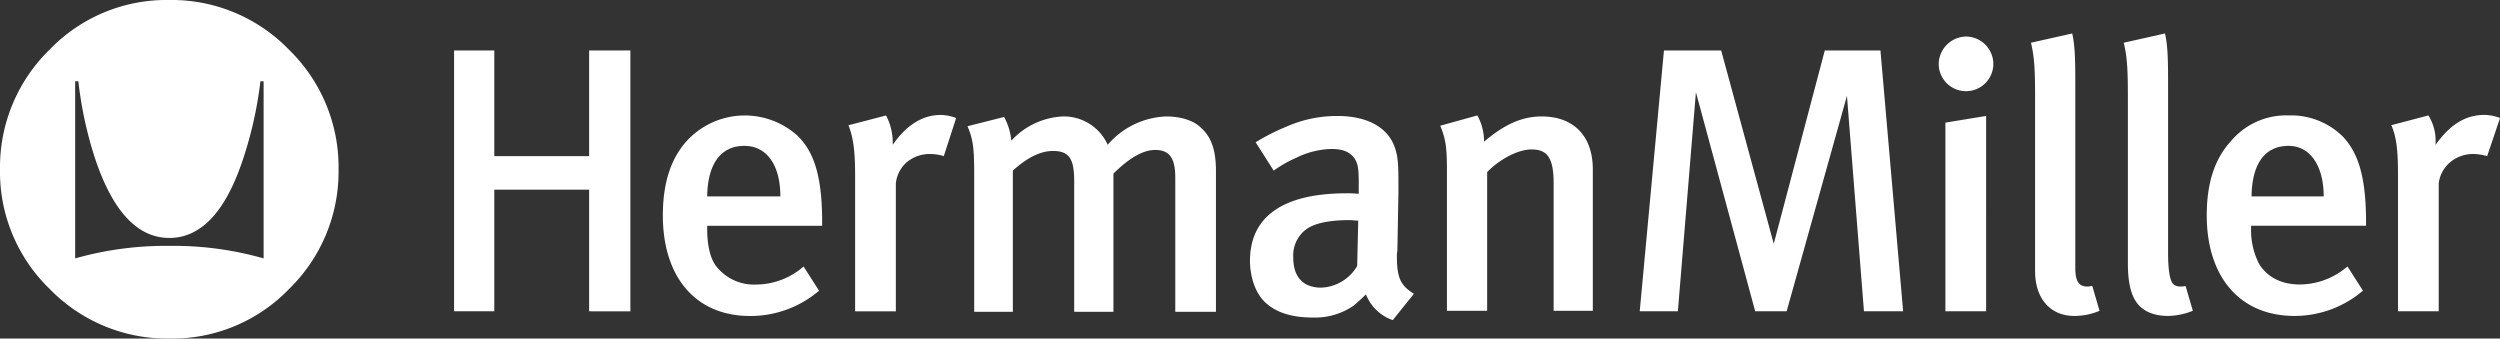 <?xml version="1.0" encoding="UTF-8"?> <svg xmlns="http://www.w3.org/2000/svg" viewBox="0 0 484.99 65.68"><rect x="0" y="0" width="484.99" height="65.68" fill="#333333" stroke="none"/><defs><style>.cls-1{fill:#fff;}</style></defs><g id="Layer_2" data-name="Layer 2"><g id="layer"><path class="cls-1" d="M485,22.89a8.88,8.88,0,0,0-3-.6c-4.1,0-7,2.3-9.5,5.8v-.6a9.25,9.25,0,0,0-1.4-5.1l-7.2,1.9c1,2.2,1.3,4.9,1.3,9.5v26.6h7.9V35.59a6.37,6.37,0,0,1,2.2-4.1,6.91,6.91,0,0,1,4.9-1.6,10.11,10.11,0,0,1,2.3.4Zm-26,21v-1.6c-.1-8.3-1.6-12.8-4.6-15.9a14.34,14.34,0,0,0-10.4-4,14,14,0,0,0-11.3,5.1c-3,3.3-4.6,7.9-4.6,14.3,0,12,6.5,19.5,17,19.5a20.43,20.43,0,0,0,13.3-4.9l-3-4.7a14.3,14.3,0,0,1-9.2,3.5c-3.5,0-6.2-1.3-7.9-3.9a14.36,14.36,0,0,1-1.6-6.9v-.6H459Zm-33.6,16.4-1.4-4.8c-1.2.2-2,.1-2.5-.5s-.9-2.4-.9-5.9v-32c0-4.8,0-8-.6-10.6l-8,1.8c.7,2.9.8,5.5.8,10.8v32c0,4,.7,6.2,1.7,7.6,1.3,1.8,3.5,2.6,6.1,2.6a13.3,13.3,0,0,0,4.8-1m-38.7-47.9a5.34,5.34,0,0,0-5.3-5.3,5.4,5.4,0,0,0-5.3,5.3,5.3,5.3,0,1,0,10.6,0m20.6,47.9-1.4-4.8c-.2,0-.7.1-.9.1-1.5,0-2.4-.7-2.4-3.6V17.09c0-4.8,0-8-.6-10.6l-8,1.8c.7,2.9.8,5.5.8,10.8v33.5c0,5.5,3.1,8.7,7.6,8.7a12.21,12.21,0,0,0,4.9-1m-22,.1V22.49l-7.9,1.3v36.6Zm-16.1,0-4.4-50.6H354l-9.9,37.5-10.2-37.5h-11.1l-4.7,50.6h7.4l3.5-42.5,11.5,42.5h6.1l11.7-41.8,3.3,41.8Zm-60.2,0V32.89c0-6.9-4.1-10.3-9.9-10.3-3.8,0-7.2,1.5-11.2,4.9a10.46,10.46,0,0,0-1.3-5.1l-7.2,2c1.1,2.6,1.3,4.5,1.3,8.6v27.3h7.8V33.39c2.4-2.5,6-4.4,8.6-4.4,3,0,4.3,1.5,4.3,6.6v24.7H309ZM274.29,57c-2.7-1.7-3.3-3.2-3.3-7.5,0-.4.1-.7.1-1.1l.2-11V35c0-3.7-.2-4.9-.7-6.4-1.4-4-5.5-6.1-11.1-6.1a24.3,24.3,0,0,0-10,2.1,41,41,0,0,0-5.9,3l3.5,5.5a23.8,23.8,0,0,1,4.4-2.5,16.13,16.13,0,0,1,6.8-1.7c2.1,0,3.4.5,4.3,1.6s1,2.4,1,5v2.1a21.82,21.82,0,0,0-2.4-.1c-12.1,0-18.7,4.4-18.7,13.1,0,2.8.9,6.1,2.9,8s4.9,3,9.3,3a13.2,13.2,0,0,0,7.9-2.3c.8-.7,1.3-1.1,2.4-2.2a8.58,8.58,0,0,0,5.2,5Zm-38.4,3.4V33.19c0-4.1-.9-6.6-2.9-8.4-1.5-1.5-4.1-2.2-6.8-2.2a15.7,15.7,0,0,0-11.3,5.5,9.32,9.32,0,0,0-8.7-5.5,14.49,14.49,0,0,0-10,4.7,11.87,11.87,0,0,0-1.4-4.6l-7.1,1.8c1,2.4,1.3,3.8,1.3,9.2v26.8h7.5V33.09c3-2.7,5.5-3.8,7.8-3.8,3.2,0,4.1,1.6,4.1,5.9v25.3H216V33.69c3.1-3.1,5.8-4.6,8.1-4.6,2.8,0,3.9,1.6,3.9,5.4v26h7.9Zm-50.4-37.5a8.39,8.39,0,0,0-3-.6c-3.8,0-6.9,2.3-9.3,5.8v-.6a11.29,11.29,0,0,0-1.3-5.1l-7.3,1.9c.9,2.2,1.3,4.9,1.3,9.5v26.6h7.9V35.59a6.27,6.27,0,0,1,2.1-4.1,6.91,6.91,0,0,1,4.9-1.6,8.52,8.52,0,0,1,2.3.4Zm-26,21v-1.6c-.1-8.3-1.6-12.8-4.7-15.9a15.28,15.28,0,0,0-21.7,1.1c-2.9,3.3-4.5,7.9-4.5,14.3,0,12,6.4,19.5,16.9,19.5a20.5,20.5,0,0,0,13.4-4.9l-3-4.7a14.11,14.11,0,0,1-9.2,3.5,9.26,9.26,0,0,1-8-3.9c-1.1-1.7-1.5-4.3-1.5-6.9v-.6h22.3Zm-37.2,16.5V9.79h-8v20.5H95.89V9.79h-7.8v50.6h7.8V36.79h18.4v23.6Zm328.5-22.3h-14c.1-6.4,2.6-9.8,7.2-9.8,4.2,0,6.8,3.9,6.8,9.8m-187.3,4.7-.2,8.8a8.46,8.46,0,0,1-7,4.2c-3.5,0-5.4-2.1-5.4-5.8a6.34,6.34,0,0,1,1.9-5c1.5-1.5,4.4-2.3,9.1-2.3.5,0,1,.1,1.6.1m-112.1-4.7h-14.2c.1-6.4,2.7-9.8,7.2-9.8s7,3.9,7,9.8"></path><path class="cls-1" d="M51.14,50.13V15.77h-.62a75.67,75.67,0,0,1-3.39,15.15C43.78,41.05,39,46.16,32.86,46.16S21.94,41.1,18.5,30.92a75.31,75.31,0,0,1-3.3-15.15h-.62V50.13A64.18,64.18,0,0,1,32.86,47.7a63.41,63.41,0,0,1,18.28,2.43M65.68,32.86a31.79,31.79,0,0,1-9.61,23.21,31.49,31.49,0,0,1-23.21,9.61A31.79,31.79,0,0,1,9.65,56.07,31.6,31.6,0,0,1,0,32.86,31.86,31.86,0,0,1,9.65,9.6,31.47,31.47,0,0,1,32.86,0,31.67,31.67,0,0,1,56.07,9.65a31.79,31.79,0,0,1,9.61,23.21"></path></g></g></svg> 